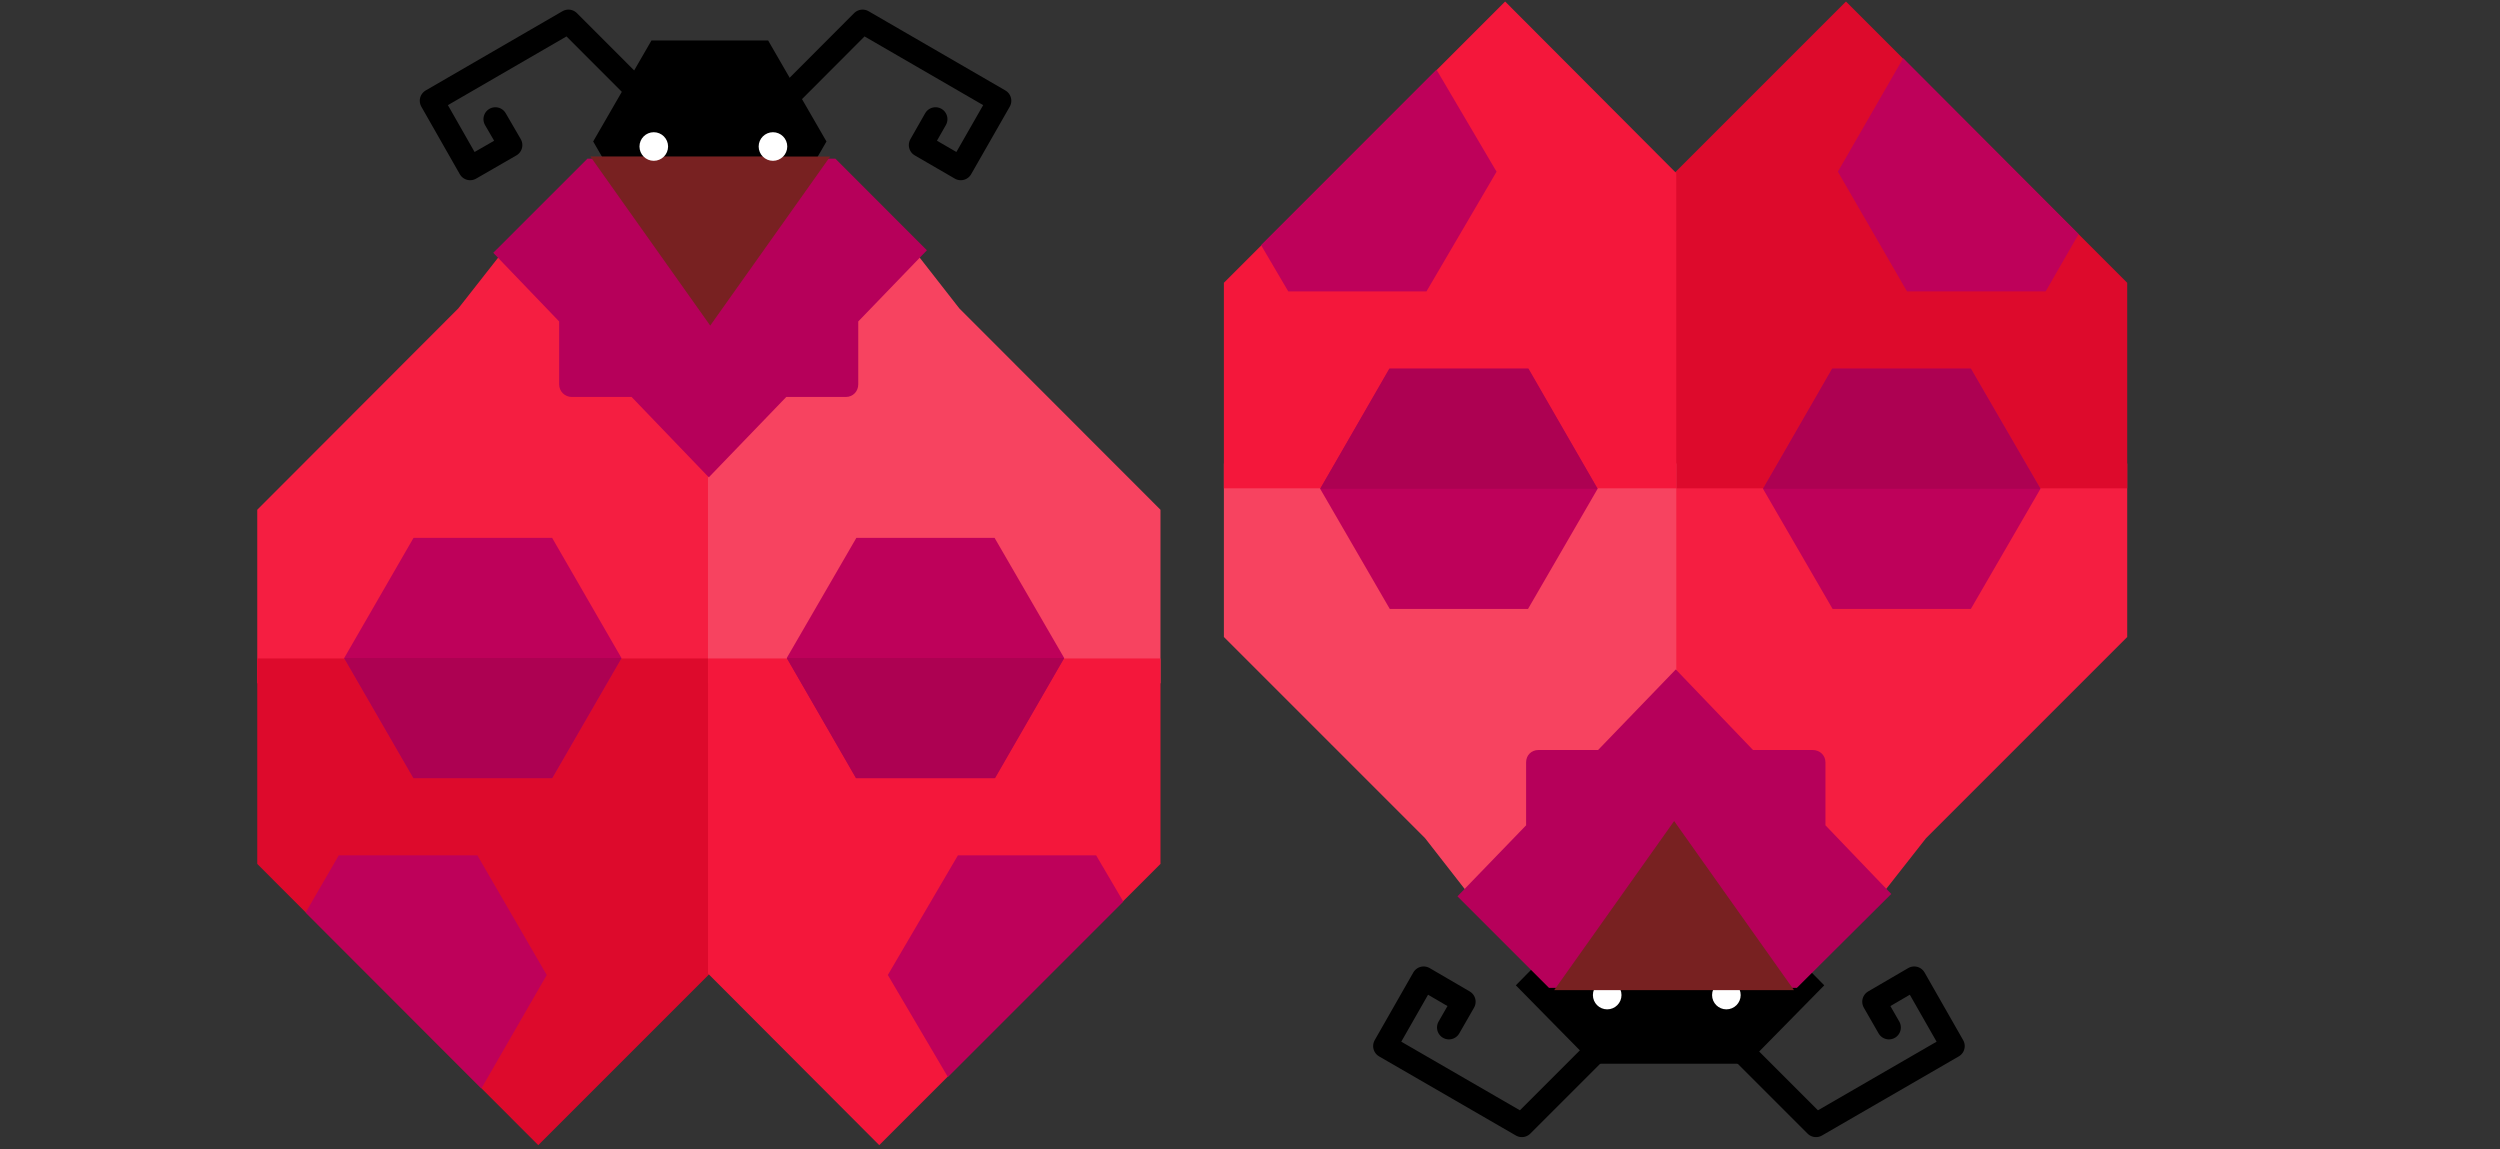 <?xml version="1.0" encoding="UTF-8"?>
<svg version="1.1" viewBox="0 0 966 444" xmlns="http://www.w3.org/2000/svg">
			<rect x="0" y="0" width="966" height="444" fill="#333333" stroke="none"/>
			<g stroke-width="1.842">
						<path d="m296.82 93.689h-45.072l-22.545-39.03 22.527-39.029h45.072l22.545 39.038z"/>
						<path d="m203.95 84.94-26.855 34.223-77.692 77.803v67.046h174.89v-108.75z" fill="#f51e41"/>
						<path d="m99.404 254.43v79.387l108.58 108.67 66.309-66.309v-121.75z" fill="#dd0a2c"/>
						<path d="m343.97 84.94 26.708 34.223 77.729 77.803v67.046h-174.84v-108.75z" fill="#f74360"/>
						<path d="m448.41 254.43v79.387l-108.67 108.67-66.162-66.309v-121.75z" fill="#f4173b"/>
						<path d="m226.99 61.308-36.396 36.378 25.455 26.524v24.295c0 2.708 2.174 4.881 4.881 4.881h23.116l29.839 31.055 29.931-31.055h23.024c2.763 0 4.789-2.174 4.789-4.881v-24.295l26.524-27.5-35.365-35.402z" fill="#b6005a"/>
			</g>
			<g transform="matrix(1.842 0 0 1.842 90.526 -.488)" fill="none" stroke="#000" stroke-linecap="round" stroke-linejoin="round" stroke-width="5">
						<path d="m113.7 22.92 18.1-18.141 28.7 16.621-8.1 14.17-8.4-4.87 3.1-5.44"/>
						<path d="m88.22 22.92-18.12-18.141-28.69 16.621 8.07 14.17 8.45-4.87-3.16-5.44"/>
						<path d="m288.2 218.2-18.1 18.1-28.7-16.6 8.1-14.2 8.4 4.9-3.1 5.4"/>
						<path d="m313.7 218.2 18.1 18.1 28.7-16.6-8.1-14.2-8.4 4.9 3.1 5.4"/>
			</g>
			<g stroke-width="1.842">
						<path d="m213.35 300.67h-53.563l-26.782-46.416 26.782-46.416h53.563l26.782 46.416z" fill="#be015a"/>
						<path d="m132.96 254.25 26.8 46.416h53.6l26.8-46.416z" fill="#ad0152"/>
						<path d="m384.31 300.67h-53.416l-26.892-46.416 26.892-46.416h53.416l26.892 46.416z" fill="#be015a"/>
						<path d="m304.01 254.25 26.708 46.416h53.784l26.708-46.416z" fill="#ad0152"/>
						<path d="m184.46 330.51h-53.563l-12.801 22.103 67.912 67.967 25.253-43.838z" fill="#be015a"/>
						<path d="m423.55 330.51h-53.416l-27.076 46.232 23.208 39.417 67.783-67.783z" fill="#be015a"/>
			</g>
			<path d="m274.43 125.81-46.322-65.348 92.676 0.014z" fill="#782121" stroke-width="1.139"/>
			<path d="m615.5 350.45h59.585l29.805 30.284-29.78 30.282h-59.585l-29.805-30.289z" stroke-width="1.865"/>
			<g stroke-width="1.842">
						<path d="m717.33 358.13 26.892-34.26 77.729-77.729v-67.064h-174.98v108.69z" fill="#f51e41"/>
						<path d="m821.95 188.68v-79.405l-108.67-108.69-66.309 66.309v121.79z" fill="#dd0a2c"/>
						<path d="m577.35 358.13-26.708-34.26-77.729-77.729v-67.064h174.8v108.69z" fill="#f74360"/>
						<path d="m472.91 188.68v-79.405l108.67-108.69 66.125 66.309v121.79z" fill="#f4173b"/>
						<path d="m694.31 381.71 36.47-36.286-25.419-26.524v-24.313c0-2.763-2.21-4.789-4.973-4.789h-23.024l-29.839-31.128-30.023 31.128h-23.024c-2.763 0-4.789 2.026-4.789 4.789v24.313l-26.524 27.445 35.365 35.365z" fill="#b6005a"/>
			</g>
			<g transform="matrix(1.842 0 0 1.842 90.526 -.488)" fill="#fff">
						<circle cx="88" cy="31" r="3"/>
						<circle cx="113" cy="31" r="3"/>
						<circle cx="313" cy="209" r="3"/>
						<circle cx="288" cy="209" r="3"/>
			</g>
			<g stroke-width="1.842">
						<path d="m708.12 142.48h53.416l26.892 46.398-26.892 46.416h-53.416l-26.892-46.416z" fill="#be015a"/>
						<path d="m788.43 188.86-26.892-46.435h-53.6l-26.708 46.435z" fill="#ad0152"/>
						<path d="m537.01 142.48h53.416l26.892 46.398-26.892 46.416h-53.416l-26.892-46.416z" fill="#be015a"/>
						<path d="m617.32 188.86-26.708-46.435h-53.784l-26.708 46.435z" fill="#ad0152"/>
						<path d="m736.86 112.59h53.6l12.709-22.121-67.783-67.967-25.234 43.838z" fill="#be015a"/>
						<path d="m497.78 112.59h53.416l27.076-46.251-23.208-39.417-67.783 67.801z" fill="#be015a"/>
			</g>
			<path d="m646.89 317.25 46.322 65.348-92.676-0.014z" fill="#782121" stroke-width="1.139"/>
</svg>
